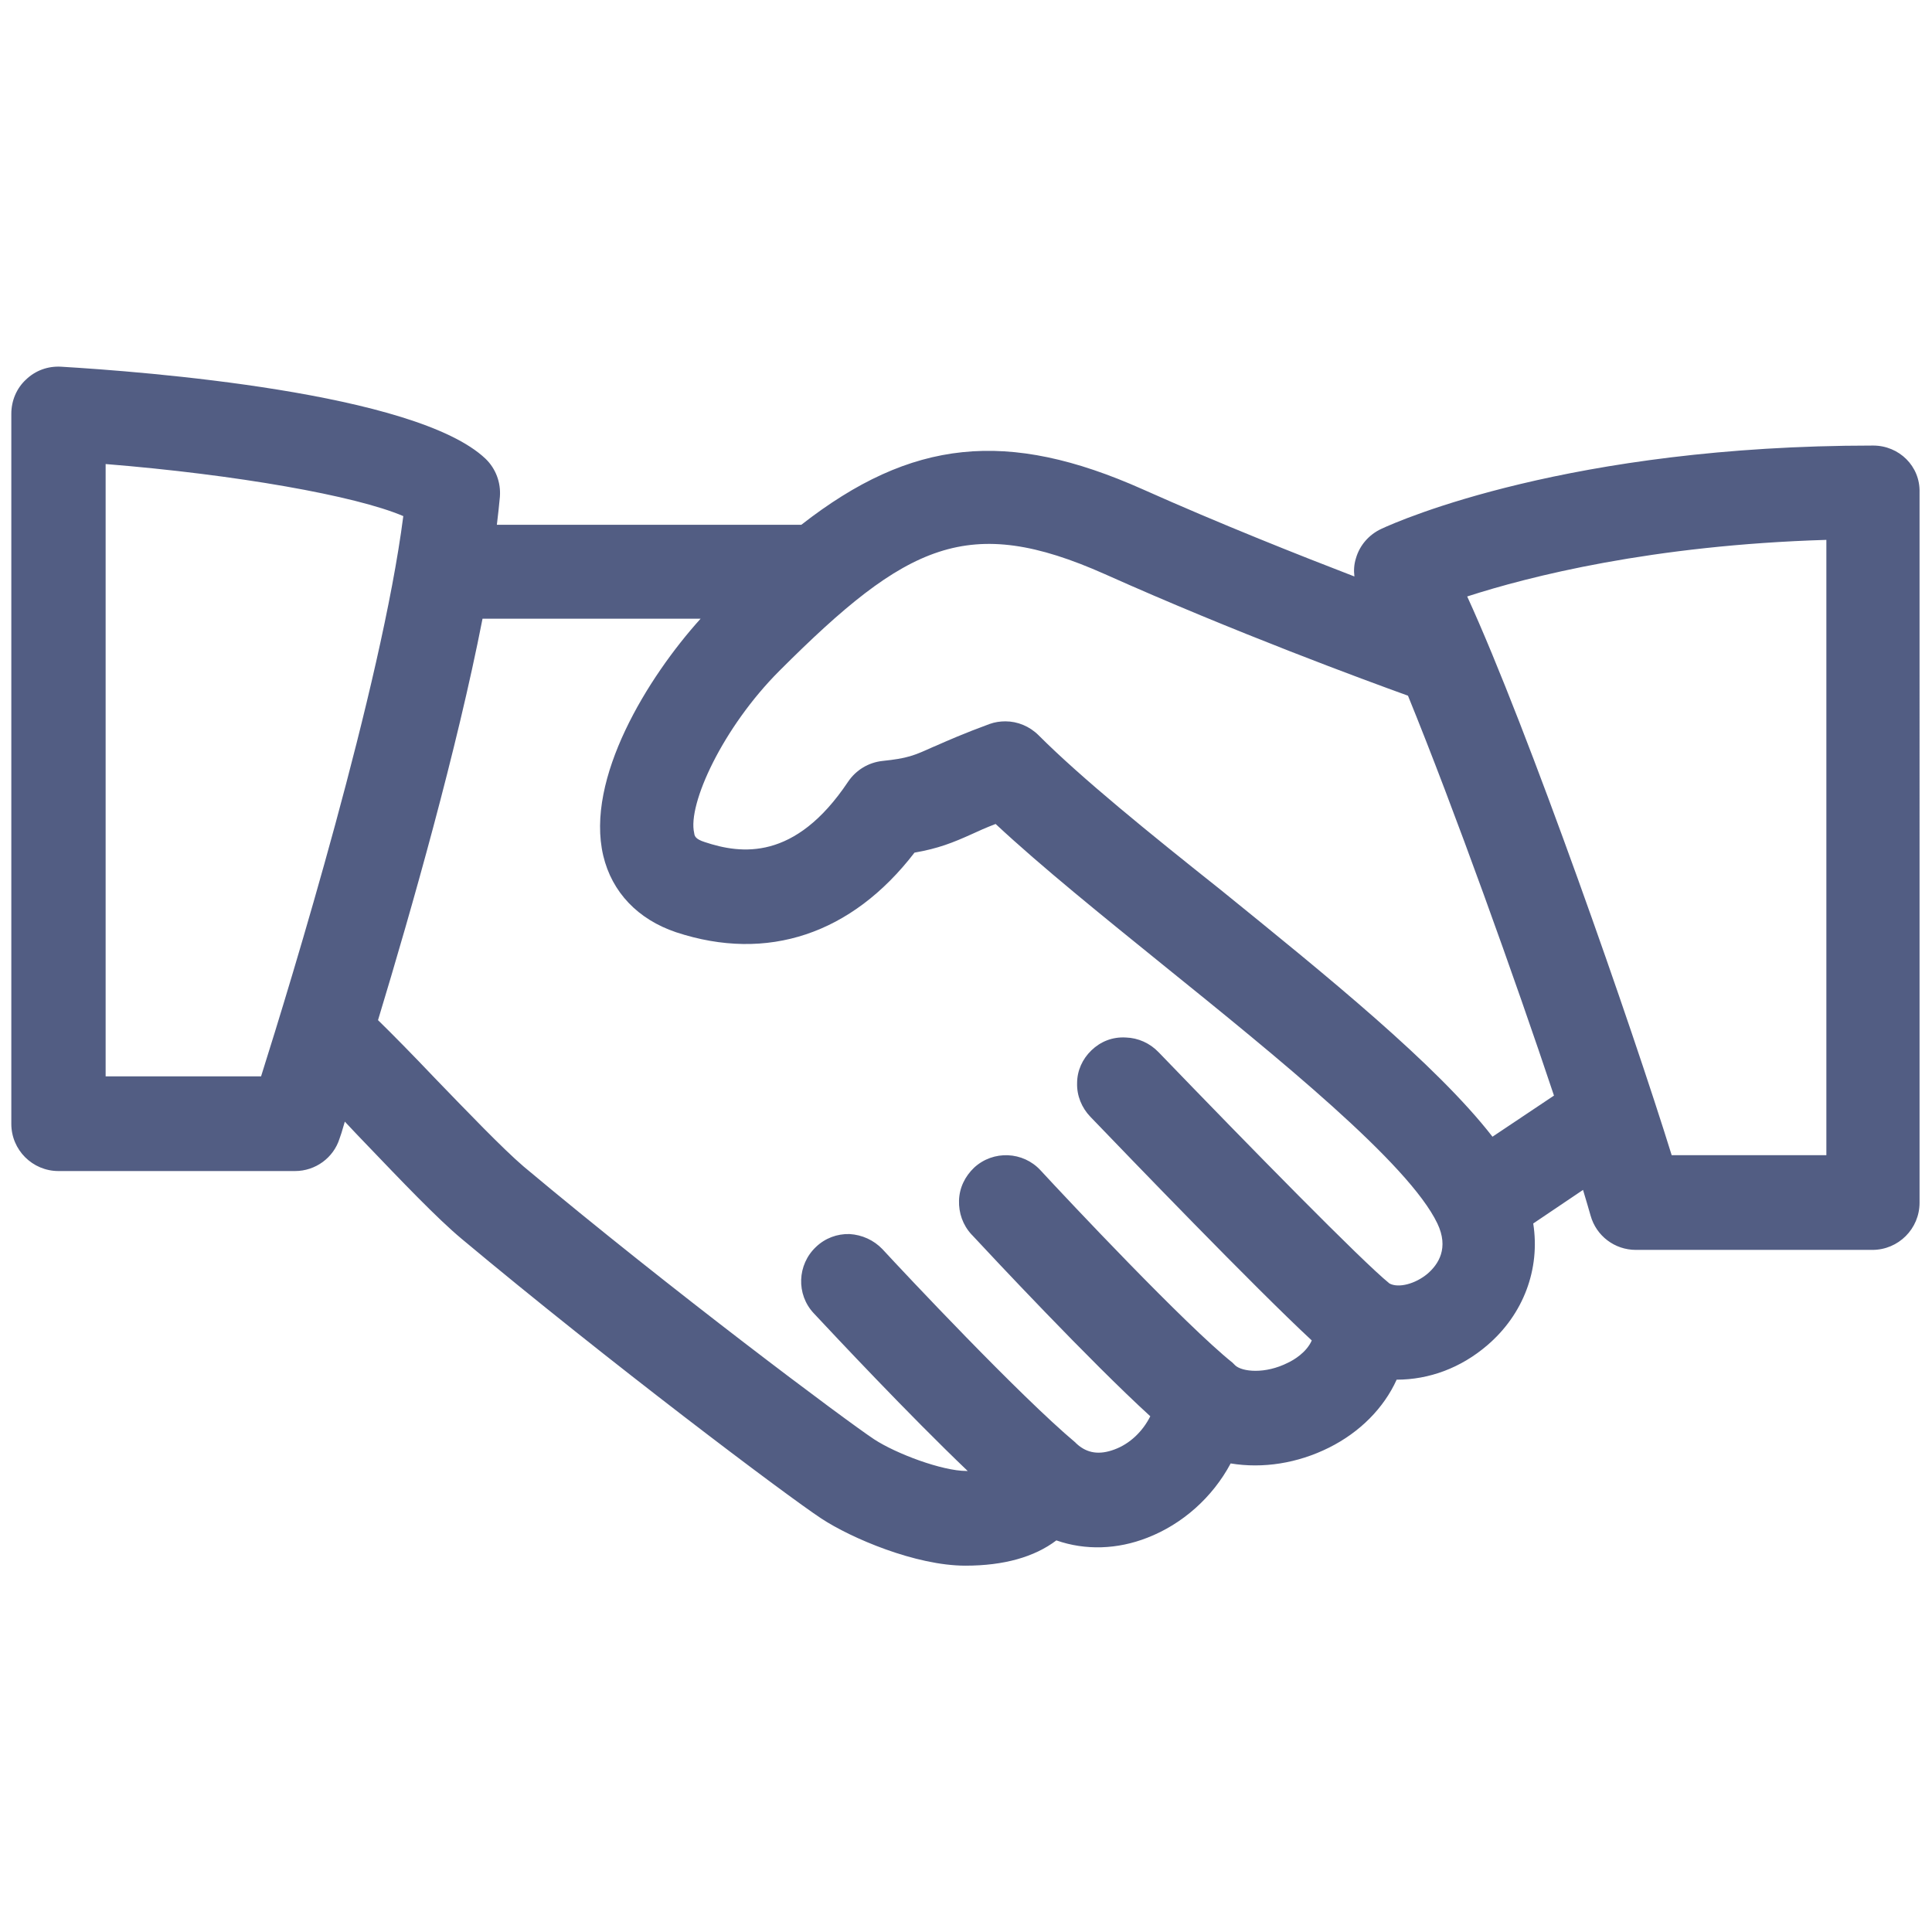 <?xml version="1.0" encoding="UTF-8"?> <svg xmlns="http://www.w3.org/2000/svg" xmlns:xlink="http://www.w3.org/1999/xlink" version="1.1" id="Слой_1" x="0px" y="0px" viewBox="0 0 512.1 512" style="enable-background:new 0 0 512.1 512;" xml:space="preserve"> <style type="text/css"> .st0{fill:#525D83;} </style> <path class="st0" d="M496.5,118.1c-80.3,0-125.5,19.8-130.4,22.1c-3.2,1.5-5.7,4.3-6.7,7.8c-0.5,1.6-0.6,3.2-0.4,4.8 c-14.8-5.7-35.5-13.9-56.1-23.1c-35.9-16-61.3-13.4-90.5,9.4h-80.7c0.3-2.6,0.6-5.1,0.8-7.4c0.3-3.8-1.1-7.5-3.8-10.1 C110.2,104,38,98.5,16.2,97.2c-3.5-0.2-6.8,1-9.3,3.4c-2.5,2.3-3.9,5.6-3.9,9.1v188.2c0,6.9,5.6,12.5,12.5,12.5h62.7 c5.4,0,10.2-3.5,11.8-8.6c0.2-0.5,0.7-2,1.4-4.5c1,1.1,2.1,2.2,3.2,3.4l2.3,2.4c9.3,9.7,18.9,19.8,25.5,25.3 c39,32.6,85.9,67.9,95.3,74.1c7.9,5.2,25,12.5,38.2,12.5c10.2,0,18.3-2.3,24.1-6.7c7.7,2.7,16.2,2.4,24.1-0.7 c9.3-3.6,17.3-10.7,22.1-19.7c8.5,1.4,17.7,0,26.1-4.2c8.2-4.1,14.5-10.5,17.9-18c8.6,0,17-3.1,24-9.1c9.6-8.2,14.1-20.2,12.2-32.3 l13.2-8.9c0.8,2.7,1.5,5,2,6.8c1.5,5.4,6.4,9.1,12,9.1h62.7c6.9,0,12.5-5.6,12.5-12.5V130.5C509,123.6,503.4,118.1,496.5,118.1z M484.1,143.1v163.1h-41c-10.5-33.9-38-112.7-54.2-148.1C405.3,152.8,437.8,144.5,484.1,143.1z M289.3,278.4 c-2.4,2.3-3.8,5.4-3.8,8.7c-0.1,3.3,1.2,6.5,3.5,8.9c10.1,10.5,43.6,45.3,58.7,59.3c-1.4,3.2-4.8,5.2-6.3,5.9 c-6.1,3.1-12.2,2.4-14,0.7c-0.2-0.2-0.5-0.5-0.7-0.7c-12.5-10-43.8-43.3-50.9-51c-4.6-5-12.5-5.4-17.6-0.7c-2.4,2.3-3.9,5.3-4,8.7 c-0.1,3.3,1,6.5,3.3,9l0.2,0.2c5.2,5.6,31.2,33.4,47.2,48c-2,4-5.4,7.3-9.5,8.8c-4,1.5-7.2,1-9.9-1.4l-0.2-0.2l0,0 c-0.1-0.1-0.2-0.1-0.2-0.2c-14.9-12.5-45.3-44.9-51.2-51.3c-2.3-2.4-5.4-3.8-8.7-4c-3.3-0.1-6.5,1.1-8.9,3.4 c-5,4.7-5.3,12.6-0.6,17.6c5.8,6.2,25,26.7,40.8,41.8c-0.1,0-0.2,0-0.3,0c-6.5,0-18.7-4.6-24.5-8.4c-7.4-4.9-53.5-39.3-92.9-72.3 c-5.5-4.7-15.1-14.7-23.6-23.5c-5.7-6-11.2-11.6-15-15.3c9-29.7,20.9-71.6,27.7-106.4h57.8c-14,15.5-30.6,42.4-25.8,62.8 c2.3,9.7,9.2,16.9,19.3,20.3c24.2,8,46.6,0.5,63.2-21.1c6.3-1.1,10.1-2.6,15.4-5c1.5-0.7,3.5-1.6,6.1-2.6 c12.1,11.3,28.5,24.5,44.3,37.3c30.6,24.7,65.2,52.7,72.8,68.6c3.1,6.5,0.3,10.8-2.6,13.3l0,0c-3.2,2.7-7.7,3.9-10.1,2.6 c-7.3-5.9-36.7-35.9-61.2-61.3c-2.3-2.4-5.4-3.8-8.7-3.9C294.8,274.8,291.7,276.1,289.3,278.4z M275.3,194.9 c-2.4-2.4-5.6-3.7-8.8-3.7c-1.4,0-2.8,0.2-4.2,0.7c-6.8,2.5-11.1,4.4-14.5,5.9l-0.5,0.2c-5.1,2.3-6.7,3-13.4,3.7 c-3.7,0.4-7,2.4-9.1,5.5c-14.1,21.1-28.4,19.2-38,16c-2.5-0.8-2.7-1.6-2.8-2.4c-1.8-7.6,7.6-28,22.6-43 c33.8-33.8,50.1-41.7,86.3-25.6c34.4,15.4,69.2,28.2,80.3,32.2c12.2,29.9,28.5,75.4,38.7,106l-16.3,10.9c-14.9-19.2-44-42.7-72-65.4 C304.6,220.8,286.7,206.3,275.3,194.9z M106.9,136.8c-5.8,45.1-29.7,123.2-37.7,148.5H28V123C62.6,125.8,94.3,131.4,106.9,136.8z"></path> </svg> 